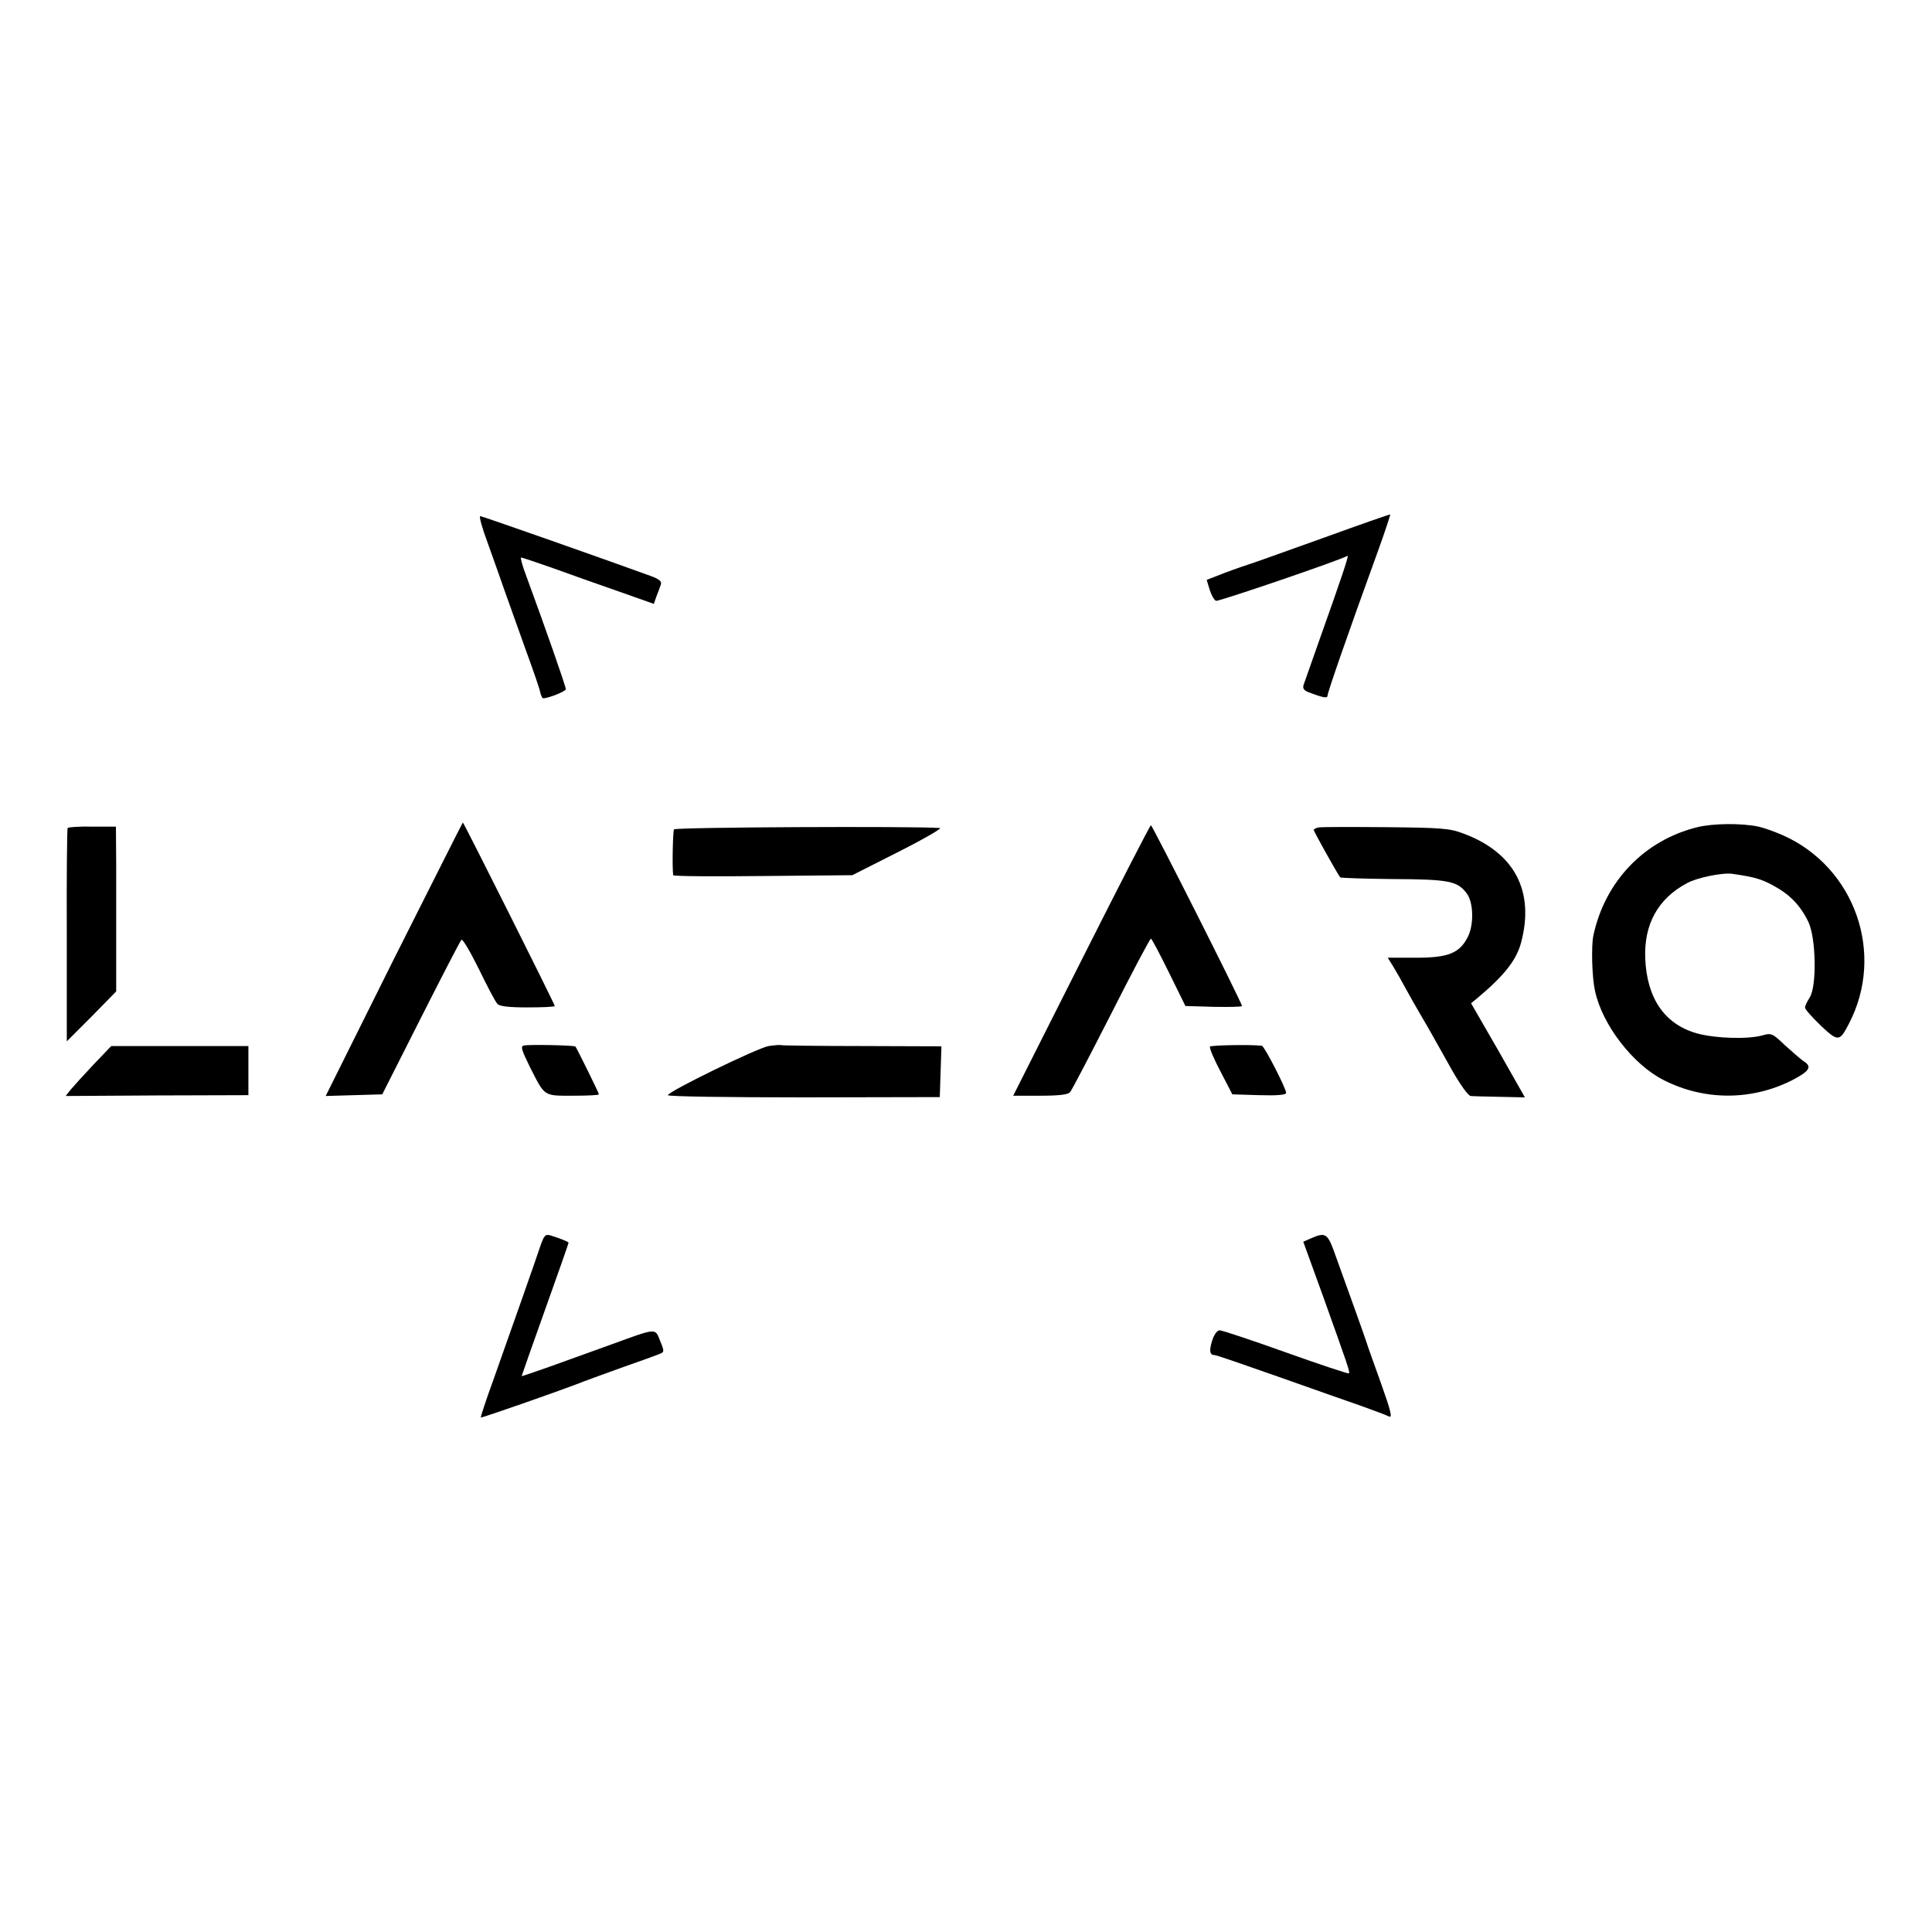 <?xml version="1.0" standalone="no"?>
<!DOCTYPE svg PUBLIC "-//W3C//DTD SVG 20010904//EN"
 "http://www.w3.org/TR/2001/REC-SVG-20010904/DTD/svg10.dtd">
<svg version="1.0" xmlns="http://www.w3.org/2000/svg"
 width="700pt" height="700pt" viewBox="0 0 700 700"
 preserveAspectRatio="xMidYMid meet">
<g transform="translate(0,700) scale(0.1,-0.1)"
fill="#000000" stroke="none">
<path d="M4800 5053 c-129 -46 -248 -89 -264 -94 -16 -5 -60 -20 -97 -34 l-67
-26 11 -36 c6 -19 16 -37 23 -40 9 -3 449 147 476 163 7 5 -18 -70 -102 -306
-28 -80 -54 -153 -57 -162 -4 -12 2 -20 18 -26 55 -21 69 -23 69 -12 0 11 72
219 181 519 27 74 47 136 46 137 -1 1 -108 -36 -237 -83z"/>
<path d="M1767 5033 c19 -54 48 -134 63 -178 16 -44 49 -138 75 -210 26 -71
50 -140 52 -152 3 -13 8 -23 11 -23 19 0 82 25 82 33 0 11 -78 233 -145 415
-13 34 -20 62 -17 62 4 0 57 -18 117 -39 61 -22 167 -60 237 -84 l127 -45 9
26 c6 15 13 34 16 43 5 12 -4 20 -36 32 -148 54 -611 217 -618 217 -5 0 7 -44
27 -97z"/>
<path d="M1427 3525 l-247 -496 102 3 103 3 140 277 c77 152 143 280 147 283
4 4 32 -43 63 -106 30 -62 60 -119 67 -126 7 -9 40 -13 109 -13 55 0 99 2 99
5 0 7 -330 665 -333 665 -1 0 -113 -223 -250 -495z"/>
<path d="M6150 4003 c-192 -47 -335 -196 -377 -393 -8 -39 -5 -151 6 -200 26
-123 138 -268 250 -324 146 -74 316 -74 462 -1 64 33 75 49 47 68 -13 8 -44
36 -71 60 -44 42 -49 45 -80 36 -51 -15 -171 -12 -239 7 -117 33 -181 127
-187 271 -5 124 46 217 151 273 36 20 129 39 164 34 77 -11 104 -18 148 -42
61 -33 98 -71 128 -132 28 -59 31 -233 5 -274 -9 -14 -17 -30 -17 -37 0 -6 26
-35 57 -65 63 -59 68 -59 102 7 132 253 22 567 -240 683 -30 13 -69 27 -88 31
-60 13 -164 12 -221 -2z"/>
<path d="M245 4000 c-2 -4 -4 -179 -3 -390 l0 -383 90 90 89 91 0 158 c0 88 0
222 0 299 l-1 140 -86 0 c-47 1 -87 -2 -89 -5z"/>
<path d="M2442 3995 c-4 -7 -7 -133 -3 -166 1 -4 147 -5 325 -3 l324 3 168 85
c93 47 160 86 149 86 -102 7 -958 3 -963 -5z"/>
<path d="M3918 3520 l-247 -490 98 0 c67 0 102 4 108 13 6 6 73 135 149 284
76 150 141 273 144 272 3 0 32 -55 65 -122 l60 -122 103 -3 c56 -1 102 0 102
3 0 11 -325 655 -330 655 -3 0 -116 -220 -252 -490z"/>
<path d="M4777 4002 c-9 -2 -17 -6 -17 -9 0 -6 88 -163 96 -172 2 -2 89 -5
192 -6 203 -1 233 -7 267 -53 24 -33 26 -114 2 -159 -30 -57 -71 -73 -186 -73
l-103 0 20 -32 c11 -18 32 -55 47 -83 15 -27 39 -70 54 -95 33 -56 43 -75 110
-194 31 -55 61 -97 70 -97 9 -1 57 -2 106 -3 l90 -2 -97 171 -98 170 22 18
c98 82 142 138 159 201 50 187 -23 327 -209 396 -49 19 -80 21 -282 23 -125 1
-234 1 -243 -1z"/>
<path d="M1899 3212 c-14 -2 -10 -15 21 -78 55 -108 48 -104 156 -104 52 0 94
2 94 5 0 5 -80 167 -85 173 -4 5 -166 8 -186 4z"/>
<path d="M2785 3210 c-41 -7 -365 -165 -365 -178 0 -5 222 -8 493 -8 l492 1 3
92 3 92 -287 1 c-158 0 -289 2 -293 3 -3 2 -24 0 -46 -3z"/>
<path d="M4384 3208 c-3 -4 14 -45 38 -90 l43 -83 98 -3 c63 -2 97 1 97 8 0
16 -79 170 -88 171 -40 5 -185 2 -188 -3z"/>
<path d="M339 3143 c-35 -37 -72 -78 -83 -91 l-18 -23 331 2 331 1 0 89 0 89
-249 0 -248 0 -64 -67z"/>
<path d="M1957 2483 c-17 -51 -96 -276 -171 -487 -26 -71 -45 -130 -44 -132 3
-2 269 91 348 121 19 8 91 34 160 59 69 24 132 47 141 51 16 6 16 10 1 46 -19
48 -9 49 -182 -14 -69 -25 -169 -61 -222 -80 -54 -19 -98 -34 -98 -33 0 1 38
110 85 241 47 131 85 240 85 242 0 4 -28 15 -66 27 -18 5 -23 0 -37 -41z"/>
<path d="M4754 2515 l-32 -14 70 -193 c94 -263 100 -279 95 -284 -2 -2 -105
32 -228 76 -123 44 -231 80 -240 80 -9 0 -20 -15 -27 -37 -12 -38 -9 -53 10
-53 6 0 110 -36 232 -79 122 -43 257 -91 301 -106 44 -16 88 -32 97 -37 14 -7
8 18 -28 119 -25 70 -50 139 -54 153 -7 22 -62 175 -118 330 -22 60 -32 65
-78 45z"/>
</g>
</svg>
